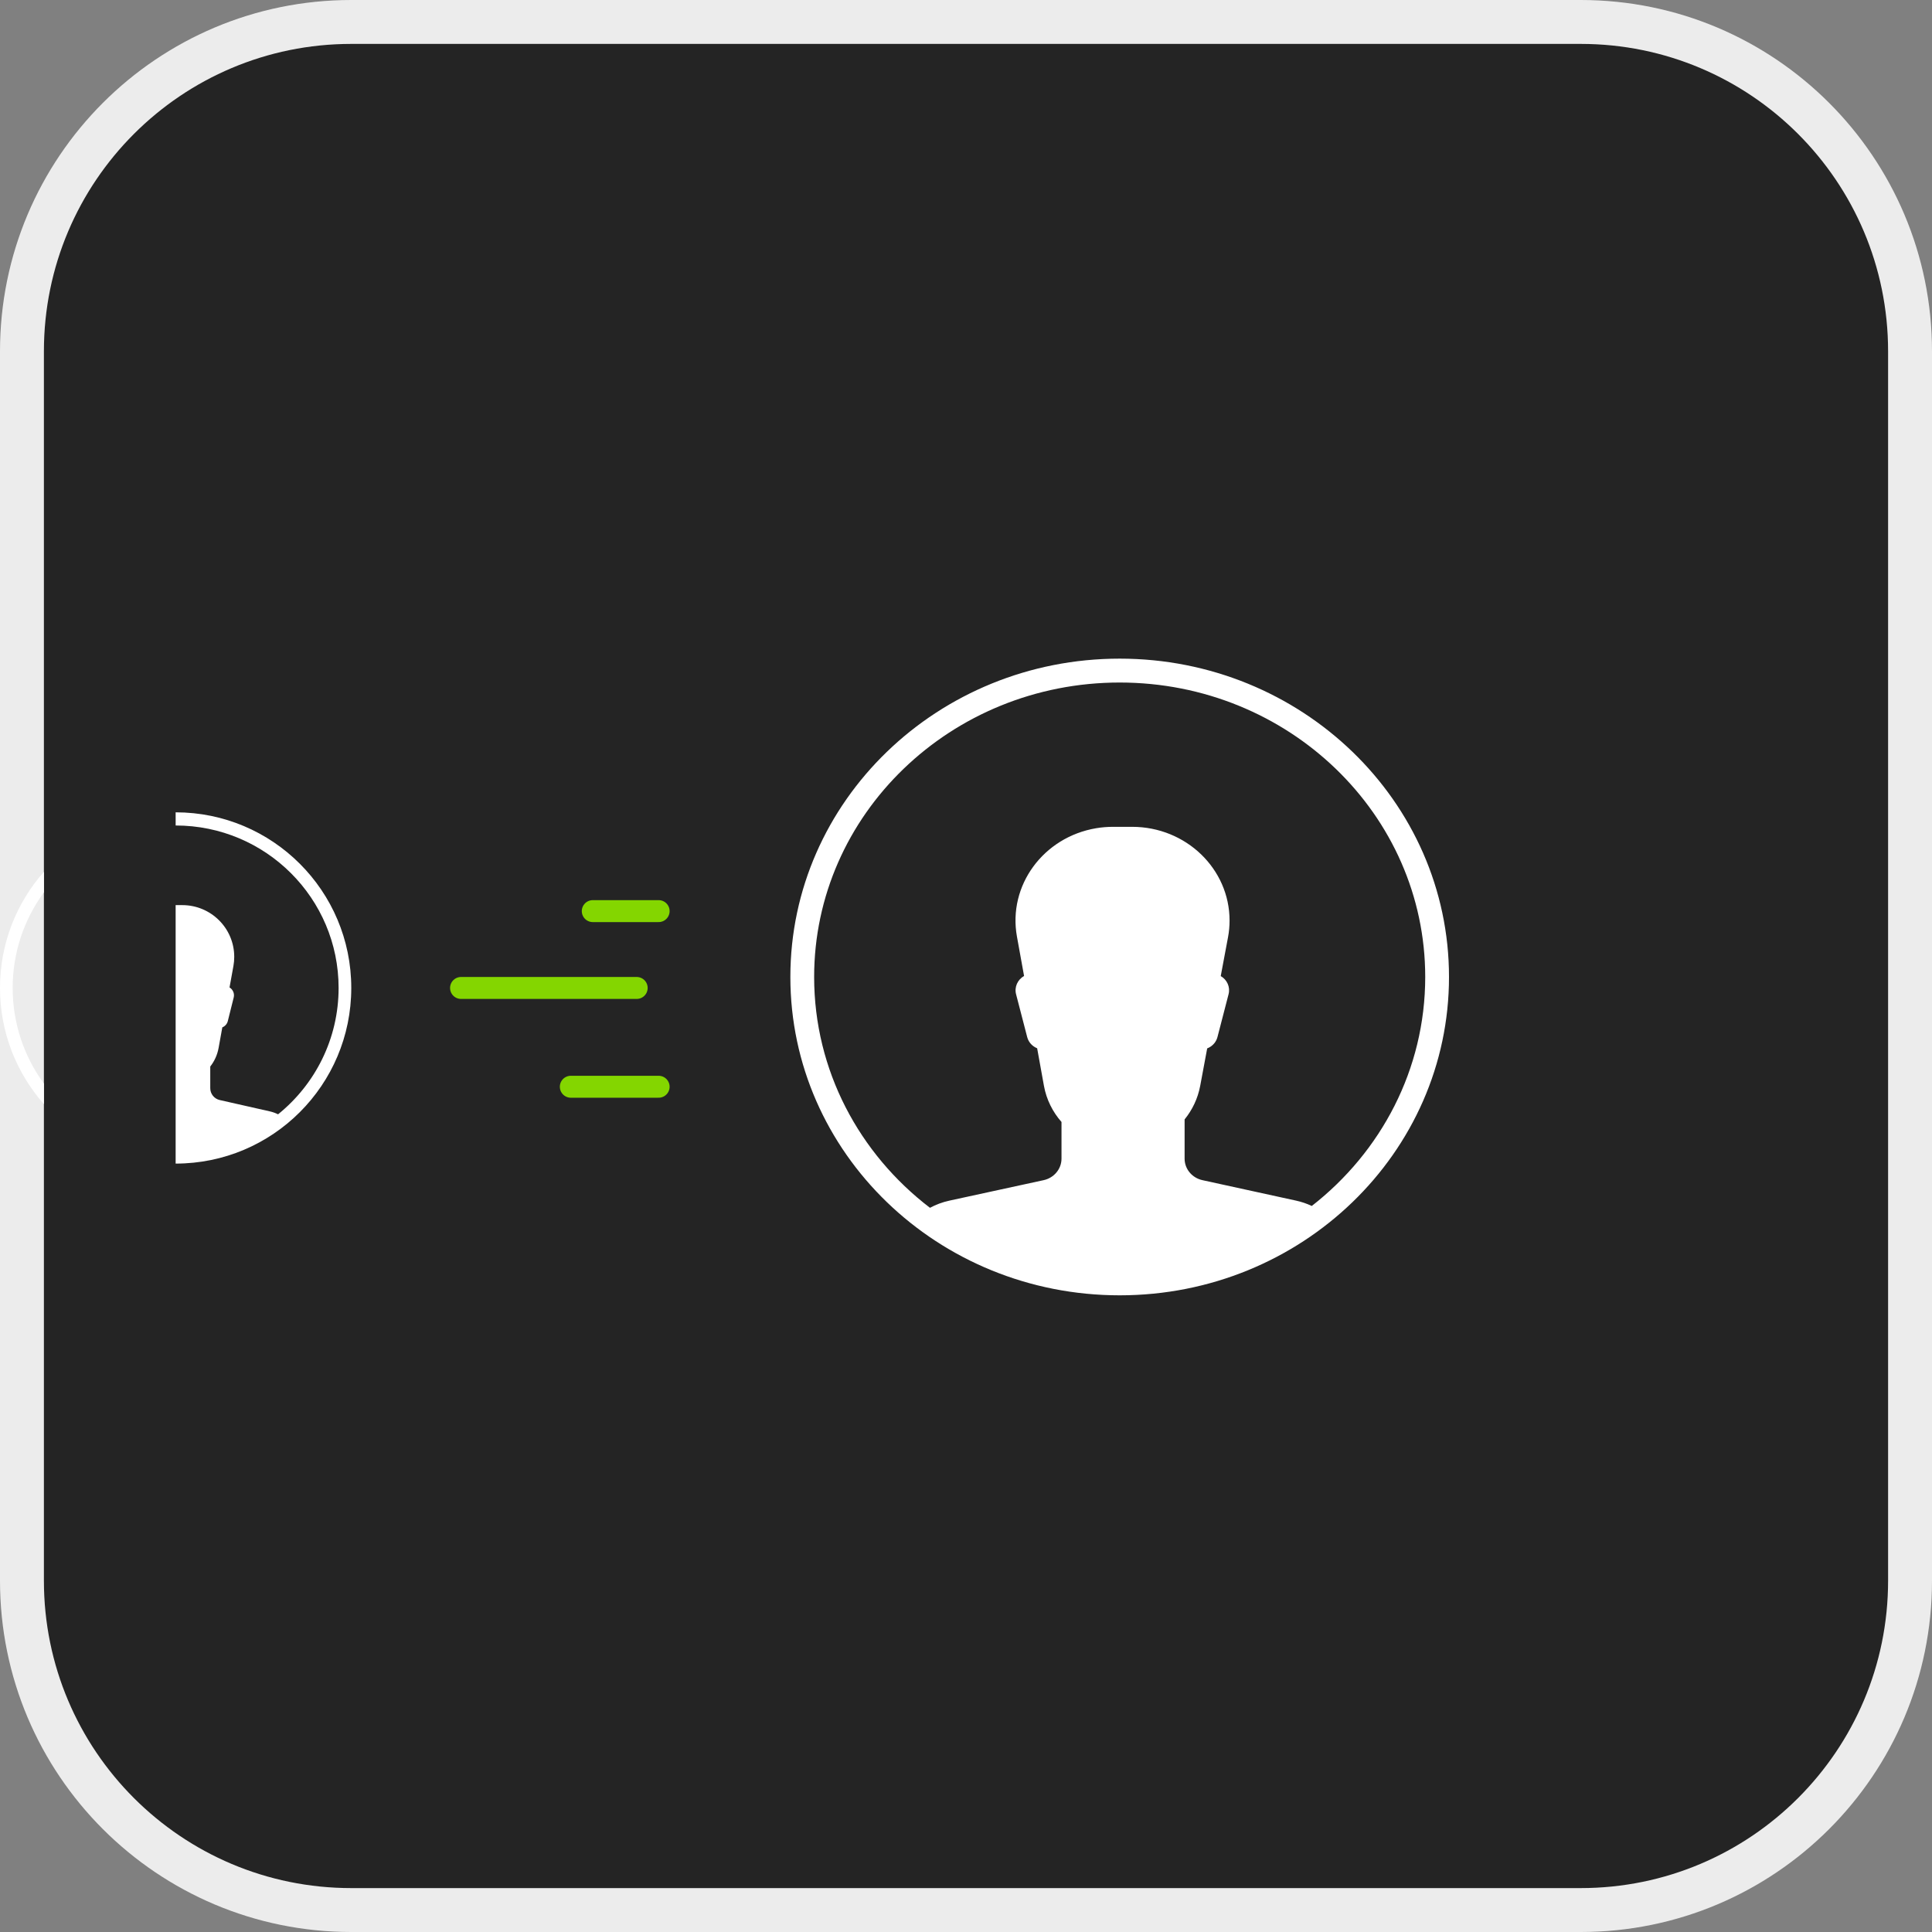 <?xml version="1.0" encoding="UTF-8"?>
<svg width="88px" height="88px" viewBox="0 0 88 88" version="1.1" xmlns="http://www.w3.org/2000/svg" xmlns:xlink="http://www.w3.org/1999/xlink">
    <rect x="0" y="0" width="88" height="88" fill="#808080" stroke="none"/>
    <!-- Generator: Sketch 61.2 (89653) - https://sketch.com -->
    <title>VP Icon / line-busting</title>
    <desc>Created with Sketch.</desc>
    <g id="VP-Icon-/-line-busting" stroke="none" stroke-width="1" fill="none" fill-rule="evenodd">
        <g id="VP-Icon-/-.background" fill-rule="nonzero">
            <path d="M16,0 L72,0 C80.837,0 88,7.163 88,16 L88,72 C88,80.837 80.837,88 72,88 L16,88 C7.163,88 0,80.837 0,72 L0,16 C0,7.163 7.163,0 16,0 Z" id="Path" fill="#ECECEC"></path>
            <path d="M16,2 C8.268,2 2,8.268 2,16 L2,72 C2,79.732 8.268,86 16,86 L72,86 C79.732,86 86,79.732 86,72 L86,16 C86,8.268 79.732,2 72,2 L16,2 Z" id="Path" fill="#242424"></path>
        </g>
        <path d="M59.75,54.93 C62.903,52.471 64.917,48.711 64.917,44.5 C64.917,37.098 58.691,31.088 51,31.088 C43.309,31.088 37.083,37.098 37.083,44.5 C37.083,48.759 39.144,52.556 42.359,55.014 C42.629,54.868 42.925,54.757 43.24,54.688 L47.536,53.755 C48.012,53.651 48.35,53.244 48.35,52.775 L48.35,51.104 C47.947,50.646 47.664,50.084 47.55,49.458 L47.241,47.748 C47.022,47.658 46.848,47.475 46.787,47.236 L46.281,45.287 C46.195,44.955 46.353,44.619 46.645,44.454 L46.321,42.663 C45.9,40.34 47.517,38.129 49.931,37.724 C50.182,37.682 50.437,37.661 50.692,37.661 L51.568,37.661 C54.019,37.661 56.005,39.573 56.005,41.931 C56.005,42.184 55.982,42.438 55.935,42.688 L55.603,44.459 C55.891,44.625 56.045,44.957 55.959,45.287 L55.454,47.236 C55.391,47.48 55.211,47.666 54.986,47.753 L54.667,49.461 C54.559,50.034 54.31,50.553 53.957,50.988 L53.957,52.776 C53.957,53.245 54.295,53.651 54.77,53.755 L59.03,54.686 C59.284,54.741 59.524,54.824 59.75,54.93 L59.75,54.93 Z M51,59 C42.721,59 36,52.513 36,44.5 C36,36.487 42.721,30 51,30 C59.279,30 66,36.487 66,44.5 C66,52.513 59.279,59 51,59 Z" id="Shape" fill="#FFFFFF" fill-rule="nonzero"></path>
        <path d="M8,37 C12.416,37 16,40.579 16,45 C16,49.421 12.416,53 8,53 L8,41.226 L8.303,41.227 C9.61,41.227 10.669,42.281 10.669,43.582 C10.669,43.722 10.657,43.862 10.632,44 L10.455,44.977 C10.608,45.069 10.69,45.252 10.645,45.434 L10.376,46.51 C10.342,46.644 10.246,46.747 10.126,46.795 L9.956,47.737 C9.898,48.053 9.765,48.34 9.577,48.579 L9.577,49.566 C9.577,49.825 9.757,50.049 10.011,50.106 L12.283,50.62 C12.418,50.65 12.546,50.696 12.666,50.755 C14.348,49.398 15.423,47.323 15.423,45 C15.423,40.916 12.102,37.601 8.001,37.6 L8,37 L8,37 Z M2,39.709 L2.001,40.642 C1.106,41.865 0.577,43.371 0.577,45 C0.577,46.628 1.105,48.134 2,49.356 L2,50.291 C0.755,48.881 0,47.029 0,45 C0,42.971 0.755,41.119 2,39.709 Z" id="Combined-Shape" fill="#FFFFFF" fill-rule="nonzero"></path>
        <path d="M29,45 C29,45 26.333,45 21,45" id="Path-21" stroke="#84D600" stroke-linecap="round"></path>
        <path d="M30,49.5 C30,49.5 28.667,49.5 26,49.5" id="Path-21-Copy-2" stroke="#84D600" stroke-linecap="round"></path>
        <path d="M30,41.5 C30,41.5 29,41.5 27,41.5" id="Path-21-Copy" stroke="#84D600" stroke-linecap="round"></path>
    </g>
</svg>